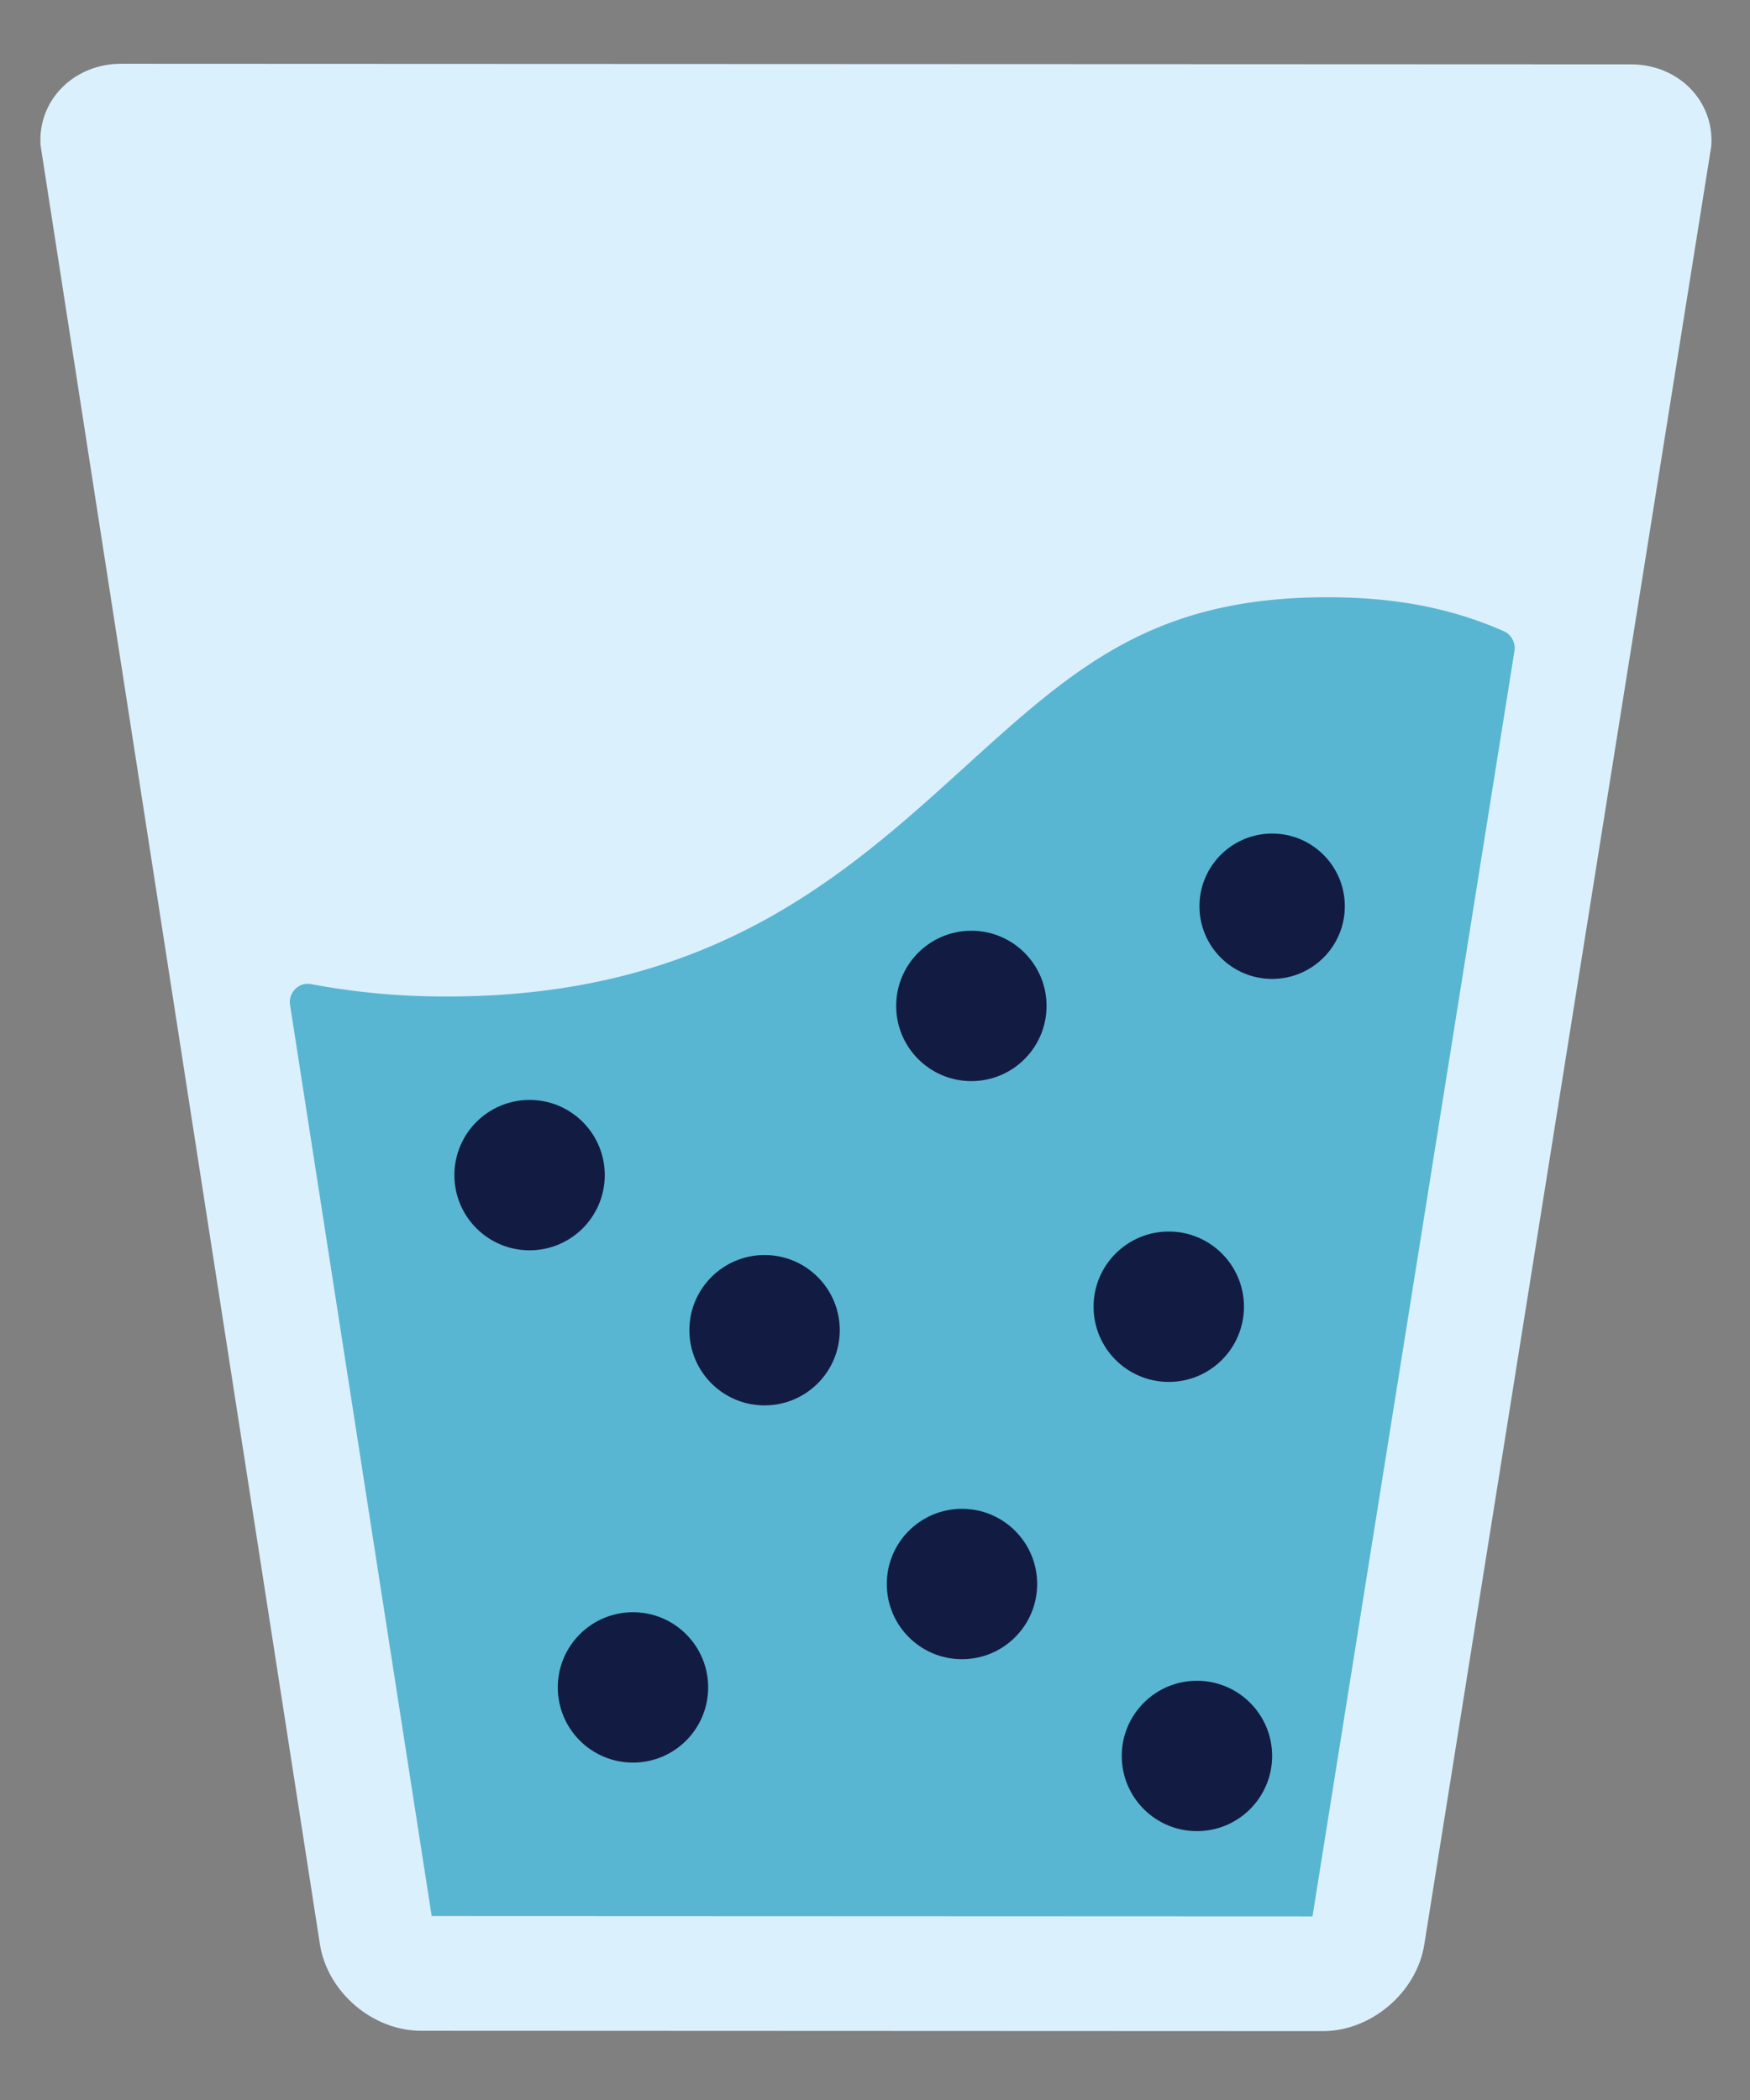 <svg id="Layer_1" data-name="Layer 1" xmlns="http://www.w3.org/2000/svg" viewBox="0 0 600 720"><rect x="0" y="0" width="600" height="720" fill="#808080" stroke="none"/><defs><style>.cls-1{fill:#dbf0fd;}.cls-2{fill:#58b6d2;}.cls-3{fill:#121c42;}</style></defs><path class="cls-1" d="M144.31,696.26c-16.58,0-32.09-13.3-34.63-29.68L13.9,49.77c-1-15.42,11.42-27.91,27.67-27.91l517.63.21c16.24,0,28.57,12.51,27.54,27.92L488.32,666.75c-2.62,16.37-18.18,29.64-34.76,29.64L310,696.33l-165.7-.07Z"/><path class="cls-2" d="M450,657.05l69.25-433.91a6.36,6.36,0,0,0-3.8-6.8c-18-7.88-37.12-11.56-60.27-11.57-60.23,0-87.16,24.41-124.43,58.22-40.65,36.89-86.72,78.69-177.34,78.66a246.92,246.92,0,0,1-46.78-4.24,6.91,6.91,0,0,0-1.18-.11,6,6,0,0,0-4.55,2.17,6.15,6.15,0,0,0-1.45,5.09L148,656.93l302,.12Z"/><circle class="cls-3" cx="436.16" cy="310.71" r="24.92"/><circle class="cls-3" cx="333.04" cy="344.89" r="25.78"/><circle class="cls-3" cx="400.72" cy="448.02" r="25.78"/><circle class="cls-3" cx="262.14" cy="456.07" r="25.78"/><circle class="cls-3" cx="410.38" cy="602.04" r="25.78"/><circle class="cls-3" cx="329.82" cy="543.09" r="25.78"/><circle class="cls-3" cx="217.02" cy="578.54" r="25.78"/><circle class="cls-3" cx="181.57" cy="402.9" r="25.78"/></svg>